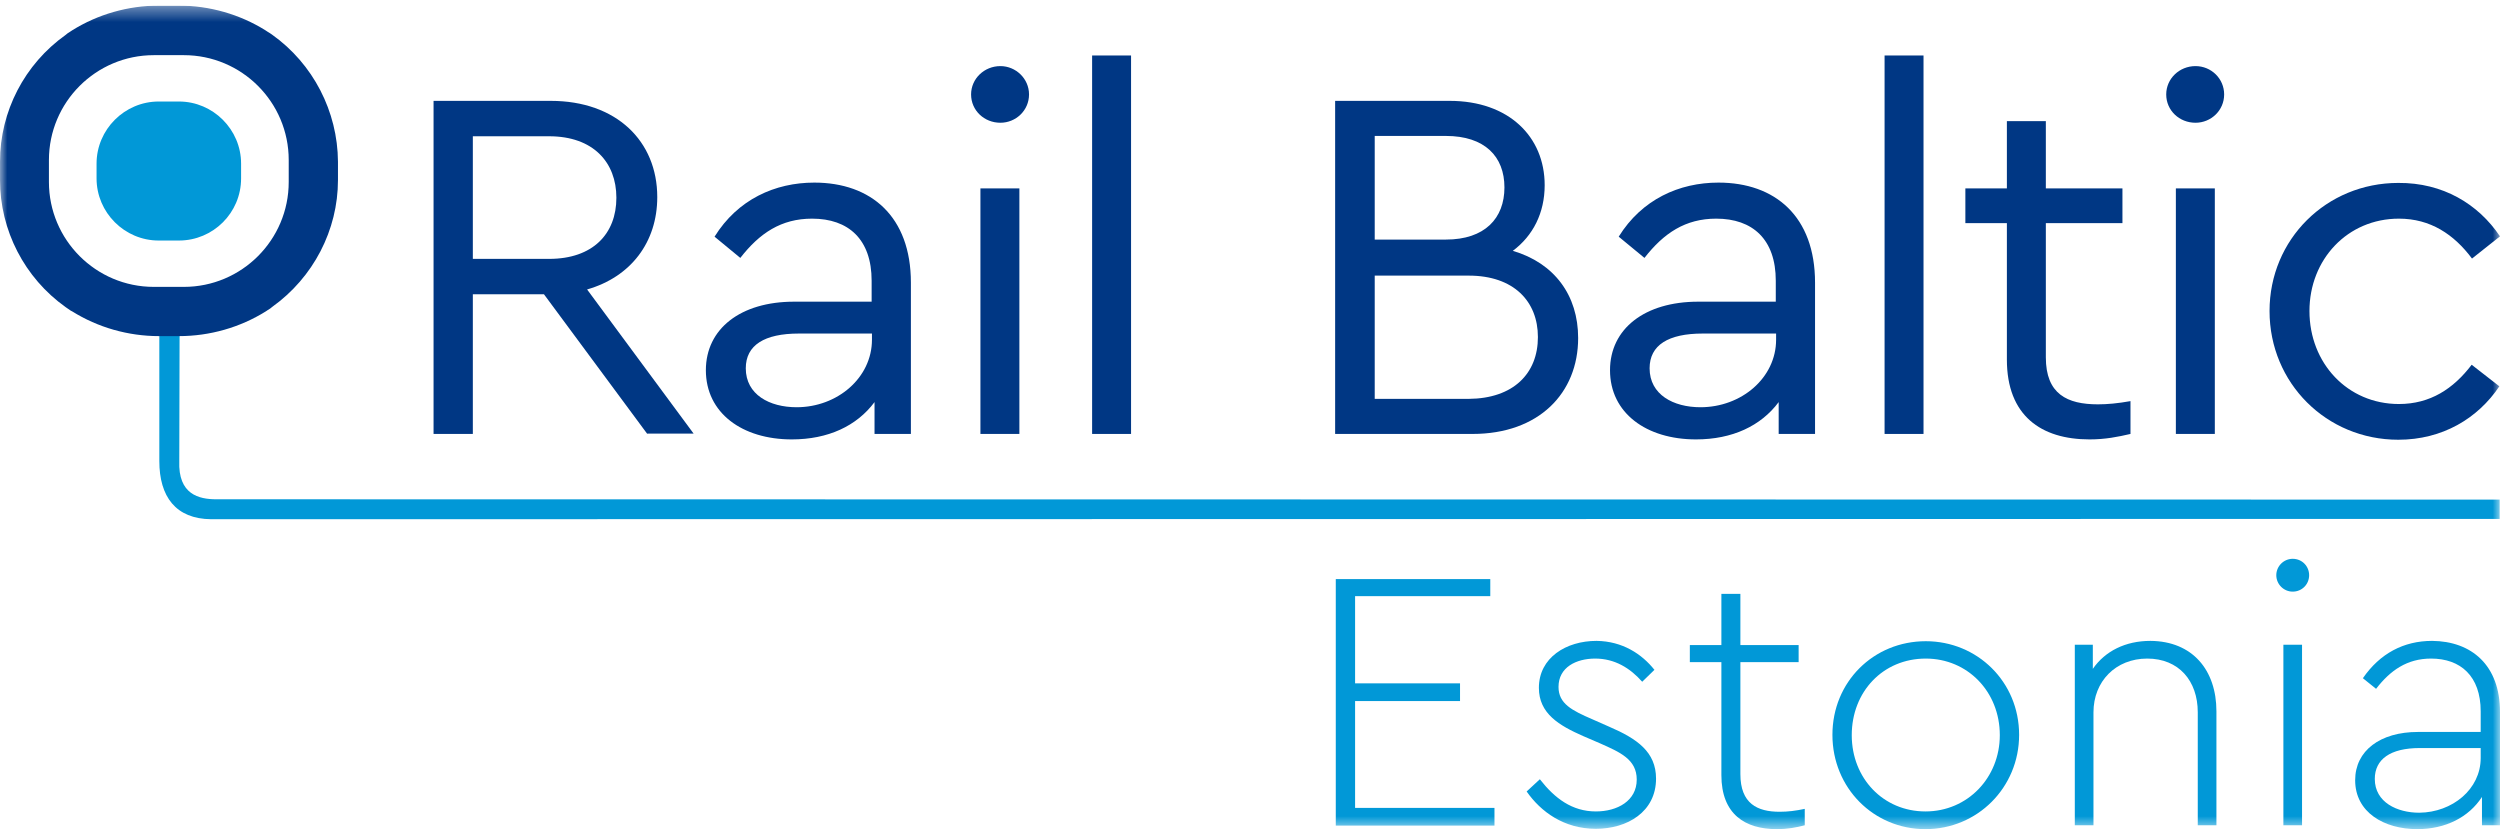 <?xml version="1.0" encoding="UTF-8"?> <svg xmlns="http://www.w3.org/2000/svg" width="170" height="57" viewBox="0 0 170 57" fill="none"><g clip-path="url(#clip0_20_72)"><mask id="mask0_20_72" style="mask-type:luminance" maskUnits="userSpaceOnUse" x="0" y="0" width="170" height="57"><path d="M170 0.381H0V56.381H170V0.381Z" fill="white"></path></mask><g mask="url(#mask0_20_72)"><path d="M44.016 29.508L36.99 20.011H32.153V29.508H29.482V6.859H37.45C41.914 6.859 44.694 9.594 44.694 13.402C44.694 16.466 42.899 18.829 39.923 19.683L47.167 29.486H44.016V29.508ZM32.153 17.604H37.34C40.317 17.604 41.914 15.897 41.914 13.446C41.914 11.039 40.339 9.266 37.34 9.266H32.153V17.604Z" fill="#003784"></path><path d="M61.941 19.223V29.508H59.468V27.342C58.264 28.961 56.316 29.88 53.843 29.88C50.472 29.88 47.999 28.086 47.999 25.175C47.999 22.352 50.363 20.514 53.996 20.514H59.271V19.092C59.271 16.269 57.695 14.868 55.222 14.868C53.121 14.868 51.654 15.853 50.341 17.538L48.59 16.094C50.166 13.555 52.705 12.417 55.375 12.417C59.227 12.417 61.941 14.715 61.941 19.223ZM59.293 23.096V22.681H54.325C51.983 22.681 50.713 23.468 50.713 25.044C50.713 26.838 52.333 27.692 54.172 27.692C56.929 27.692 59.293 25.701 59.293 23.096Z" fill="#003784"></path><path d="M69.974 6.421C69.974 7.515 69.077 8.347 68.026 8.347C66.932 8.347 66.034 7.515 66.034 6.421C66.034 5.349 66.932 4.495 68.026 4.495C69.077 4.495 69.974 5.349 69.974 6.421ZM69.318 29.508H66.669V12.811H69.318V29.508Z" fill="#003784"></path><path d="M76.912 29.508H74.264V3.773H76.912V29.508Z" fill="#003784"></path><path d="M107.314 22.987C107.314 26.729 104.644 29.508 100.135 29.508H90.789V6.859H98.581C102.587 6.859 105.038 9.288 105.038 12.592C105.038 14.474 104.25 16.028 102.871 17.057C105.695 17.888 107.314 20.076 107.314 22.987ZM93.481 9.266V16.291H98.319C100.967 16.291 102.302 14.846 102.302 12.745C102.302 10.645 100.967 9.244 98.319 9.244H93.481V9.266ZM104.578 22.921C104.578 20.492 102.937 18.742 99.873 18.742H93.481V27.123H99.873C102.915 27.101 104.578 25.394 104.578 22.921Z" fill="#003784"></path><path d="M123.423 19.223V29.508H120.95V27.342C119.746 28.961 117.798 29.88 115.325 29.88C111.954 29.88 109.481 28.086 109.481 25.175C109.481 22.352 111.845 20.514 115.478 20.514H120.753V19.092C120.753 16.269 119.177 14.868 116.704 14.868C114.603 14.868 113.136 15.853 111.823 17.538L110.072 16.094C111.648 13.555 114.187 12.417 116.857 12.417C120.709 12.417 123.423 14.715 123.423 19.223ZM120.775 23.096V22.681H115.785C113.443 22.681 112.173 23.468 112.173 25.044C112.173 26.838 113.793 27.692 115.632 27.692C118.411 27.692 120.775 25.701 120.775 23.096Z" fill="#003784"></path><path d="M130.799 29.508H128.151V3.773H130.799V29.508Z" fill="#003784"></path><path d="M144.873 27.276V29.508C144.02 29.705 143.166 29.88 142.093 29.88C138.788 29.88 136.468 28.261 136.468 24.453V15.175H133.645V12.811H136.468V8.237H139.117V12.811H144.326V15.175H139.117V24.3C139.117 26.795 140.561 27.495 142.663 27.495C143.297 27.495 144.02 27.429 144.873 27.276Z" fill="#003784"></path><path d="M151.242 6.421C151.242 7.515 150.345 8.347 149.294 8.347C148.2 8.347 147.303 7.515 147.303 6.421C147.303 5.349 148.2 4.495 149.294 4.495C150.367 4.495 151.242 5.349 151.242 6.421ZM150.608 29.508H147.959V12.811H150.608V29.508Z" fill="#003784"></path><path d="M170 16.072L168.096 17.582C166.87 15.94 165.272 14.868 163.127 14.868C159.625 14.868 157.043 17.647 157.043 21.149C157.043 24.694 159.625 27.473 163.127 27.473C165.25 27.473 166.826 26.444 168.074 24.803L169.956 26.269C168.49 28.458 166.082 29.902 163.084 29.902C158.203 29.902 154.329 26.05 154.329 21.149C154.329 16.268 158.203 12.439 163.084 12.439C166.104 12.417 168.512 13.861 170 16.072Z" fill="#003784"></path><path d="M101.317 40.538H92.146V46.468H99.282V47.672H92.146V54.937H101.624V56.141H90.833V39.378H101.339V40.538H101.317Z" fill="#0198D7"></path><path d="M112.502 45.549L111.67 46.359C110.838 45.418 109.788 44.783 108.474 44.783C107.183 44.783 105.979 45.374 105.979 46.709C105.979 47.847 106.877 48.306 108.299 48.919L109.437 49.422C111.32 50.232 112.611 51.129 112.611 52.946C112.611 55.2 110.663 56.359 108.518 56.359C106.351 56.359 104.775 55.2 103.812 53.821L104.71 52.989C105.716 54.281 106.898 55.178 108.518 55.178C109.985 55.178 111.298 54.456 111.298 53.011C111.298 51.633 110.16 51.151 108.781 50.538L107.664 50.057C106.023 49.335 104.644 48.525 104.644 46.775C104.644 44.718 106.504 43.58 108.562 43.58C110.335 43.601 111.648 44.477 112.502 45.549Z" fill="#0198D7"></path><path d="M122.723 55.003V56.119C122.132 56.272 121.563 56.381 120.819 56.381C118.674 56.381 117.054 55.375 117.054 52.705V45.024H114.909V43.864H117.054V40.385H118.346V43.864H122.307V45.024H118.346V52.639C118.346 54.653 119.506 55.2 121.016 55.2C121.585 55.2 122.11 55.134 122.723 55.003Z" fill="#0198D7"></path><path d="M137.3 49.97C137.3 53.559 134.455 56.382 130.931 56.382C127.407 56.382 124.605 53.58 124.605 49.97C124.605 46.359 127.407 43.602 130.953 43.602C134.455 43.602 137.3 46.359 137.3 49.97ZM125.919 49.992C125.919 52.924 128.064 55.178 130.931 55.178C133.798 55.178 135.987 52.88 135.987 49.992C135.987 47.037 133.798 44.783 130.953 44.783C128.042 44.783 125.919 47.037 125.919 49.992Z" fill="#0198D7"></path><path d="M150.717 48.372V56.119H149.448V48.438C149.448 46.293 148.156 44.783 146.011 44.783C143.866 44.783 142.356 46.337 142.356 48.438V56.119H141.087V43.842H142.312V45.483C143.144 44.28 144.523 43.58 146.23 43.58C149.097 43.601 150.717 45.571 150.717 48.372Z" fill="#0198D7"></path><path d="M157.021 39.115C157.021 39.728 156.539 40.231 155.904 40.231C155.292 40.231 154.788 39.728 154.788 39.115C154.788 38.502 155.292 37.999 155.904 37.999C156.539 37.999 157.021 38.502 157.021 39.115ZM156.539 56.119H155.27V43.842H156.539V56.119Z" fill="#0198D7"></path><path d="M170 48.416V56.119H168.774V54.193C167.877 55.572 166.301 56.381 164.375 56.381C162.121 56.381 160.151 55.243 160.151 53.055C160.151 51.042 161.858 49.773 164.419 49.773H168.687V48.372C168.687 45.965 167.308 44.783 165.316 44.783C163.675 44.783 162.536 45.593 161.573 46.84L160.676 46.118C161.836 44.433 163.456 43.58 165.382 43.58C168.052 43.601 170 45.221 170 48.416ZM168.687 51.545V50.867H164.55C162.536 50.867 161.486 51.633 161.486 52.968C161.486 54.565 163.018 55.265 164.506 55.265C166.761 55.243 168.687 53.668 168.687 51.545Z" fill="#0198D7"></path><path d="M12.213 22.287L12.191 31.347C12.104 33.623 13.526 33.951 14.708 33.951L169.978 33.973V35.286L14.358 35.307C11.951 35.286 10.834 33.776 10.834 31.347V22.309L12.213 22.287Z" fill="#0198D7"></path><path d="M18.495 2.351C18.407 2.285 18.298 2.22 18.189 2.154L18.123 2.11L18.057 2.066C16.306 0.972 14.249 0.381 12.148 0.381H12.06H10.922H10.812C8.711 0.381 6.654 0.972 4.903 2.066L4.837 2.11L4.771 2.154C4.662 2.22 4.553 2.285 4.465 2.373C1.663 4.364 0 7.581 0 10.995V11.608V12.242C0 15.656 1.663 18.895 4.465 20.886C4.553 20.952 4.662 21.017 4.75 21.083L4.815 21.127L4.903 21.171C6.654 22.265 8.711 22.856 10.812 22.856H10.922H12.06H12.169C14.271 22.856 16.328 22.265 18.079 21.171L18.145 21.127L18.21 21.083C18.32 21.017 18.429 20.952 18.517 20.864C21.297 18.873 22.982 15.656 22.982 12.242V11.629V10.995C22.96 7.581 21.297 4.342 18.495 2.351ZM19.633 11.629V12.373C19.633 16.312 16.438 19.508 12.498 19.508H10.462C6.522 19.508 3.327 16.312 3.327 12.373V11.629V10.885C3.327 6.946 6.522 3.751 10.462 3.751H12.498C16.438 3.751 19.633 6.946 19.633 10.885V11.629Z" fill="#003784"></path><path d="M10.79 16.356C8.47 16.356 6.566 14.452 6.566 12.133V11.126C6.566 8.806 8.47 6.903 10.79 6.903H12.169C14.489 6.903 16.394 8.806 16.394 11.126V12.133C16.394 14.474 14.489 16.356 12.169 16.356H10.79Z" fill="#0198D7"></path></g></g><defs><clipPath id="clip0_20_72"><rect width="170" height="56" fill="white" transform="translate(0 0.381)"></rect></clipPath></defs></svg> 